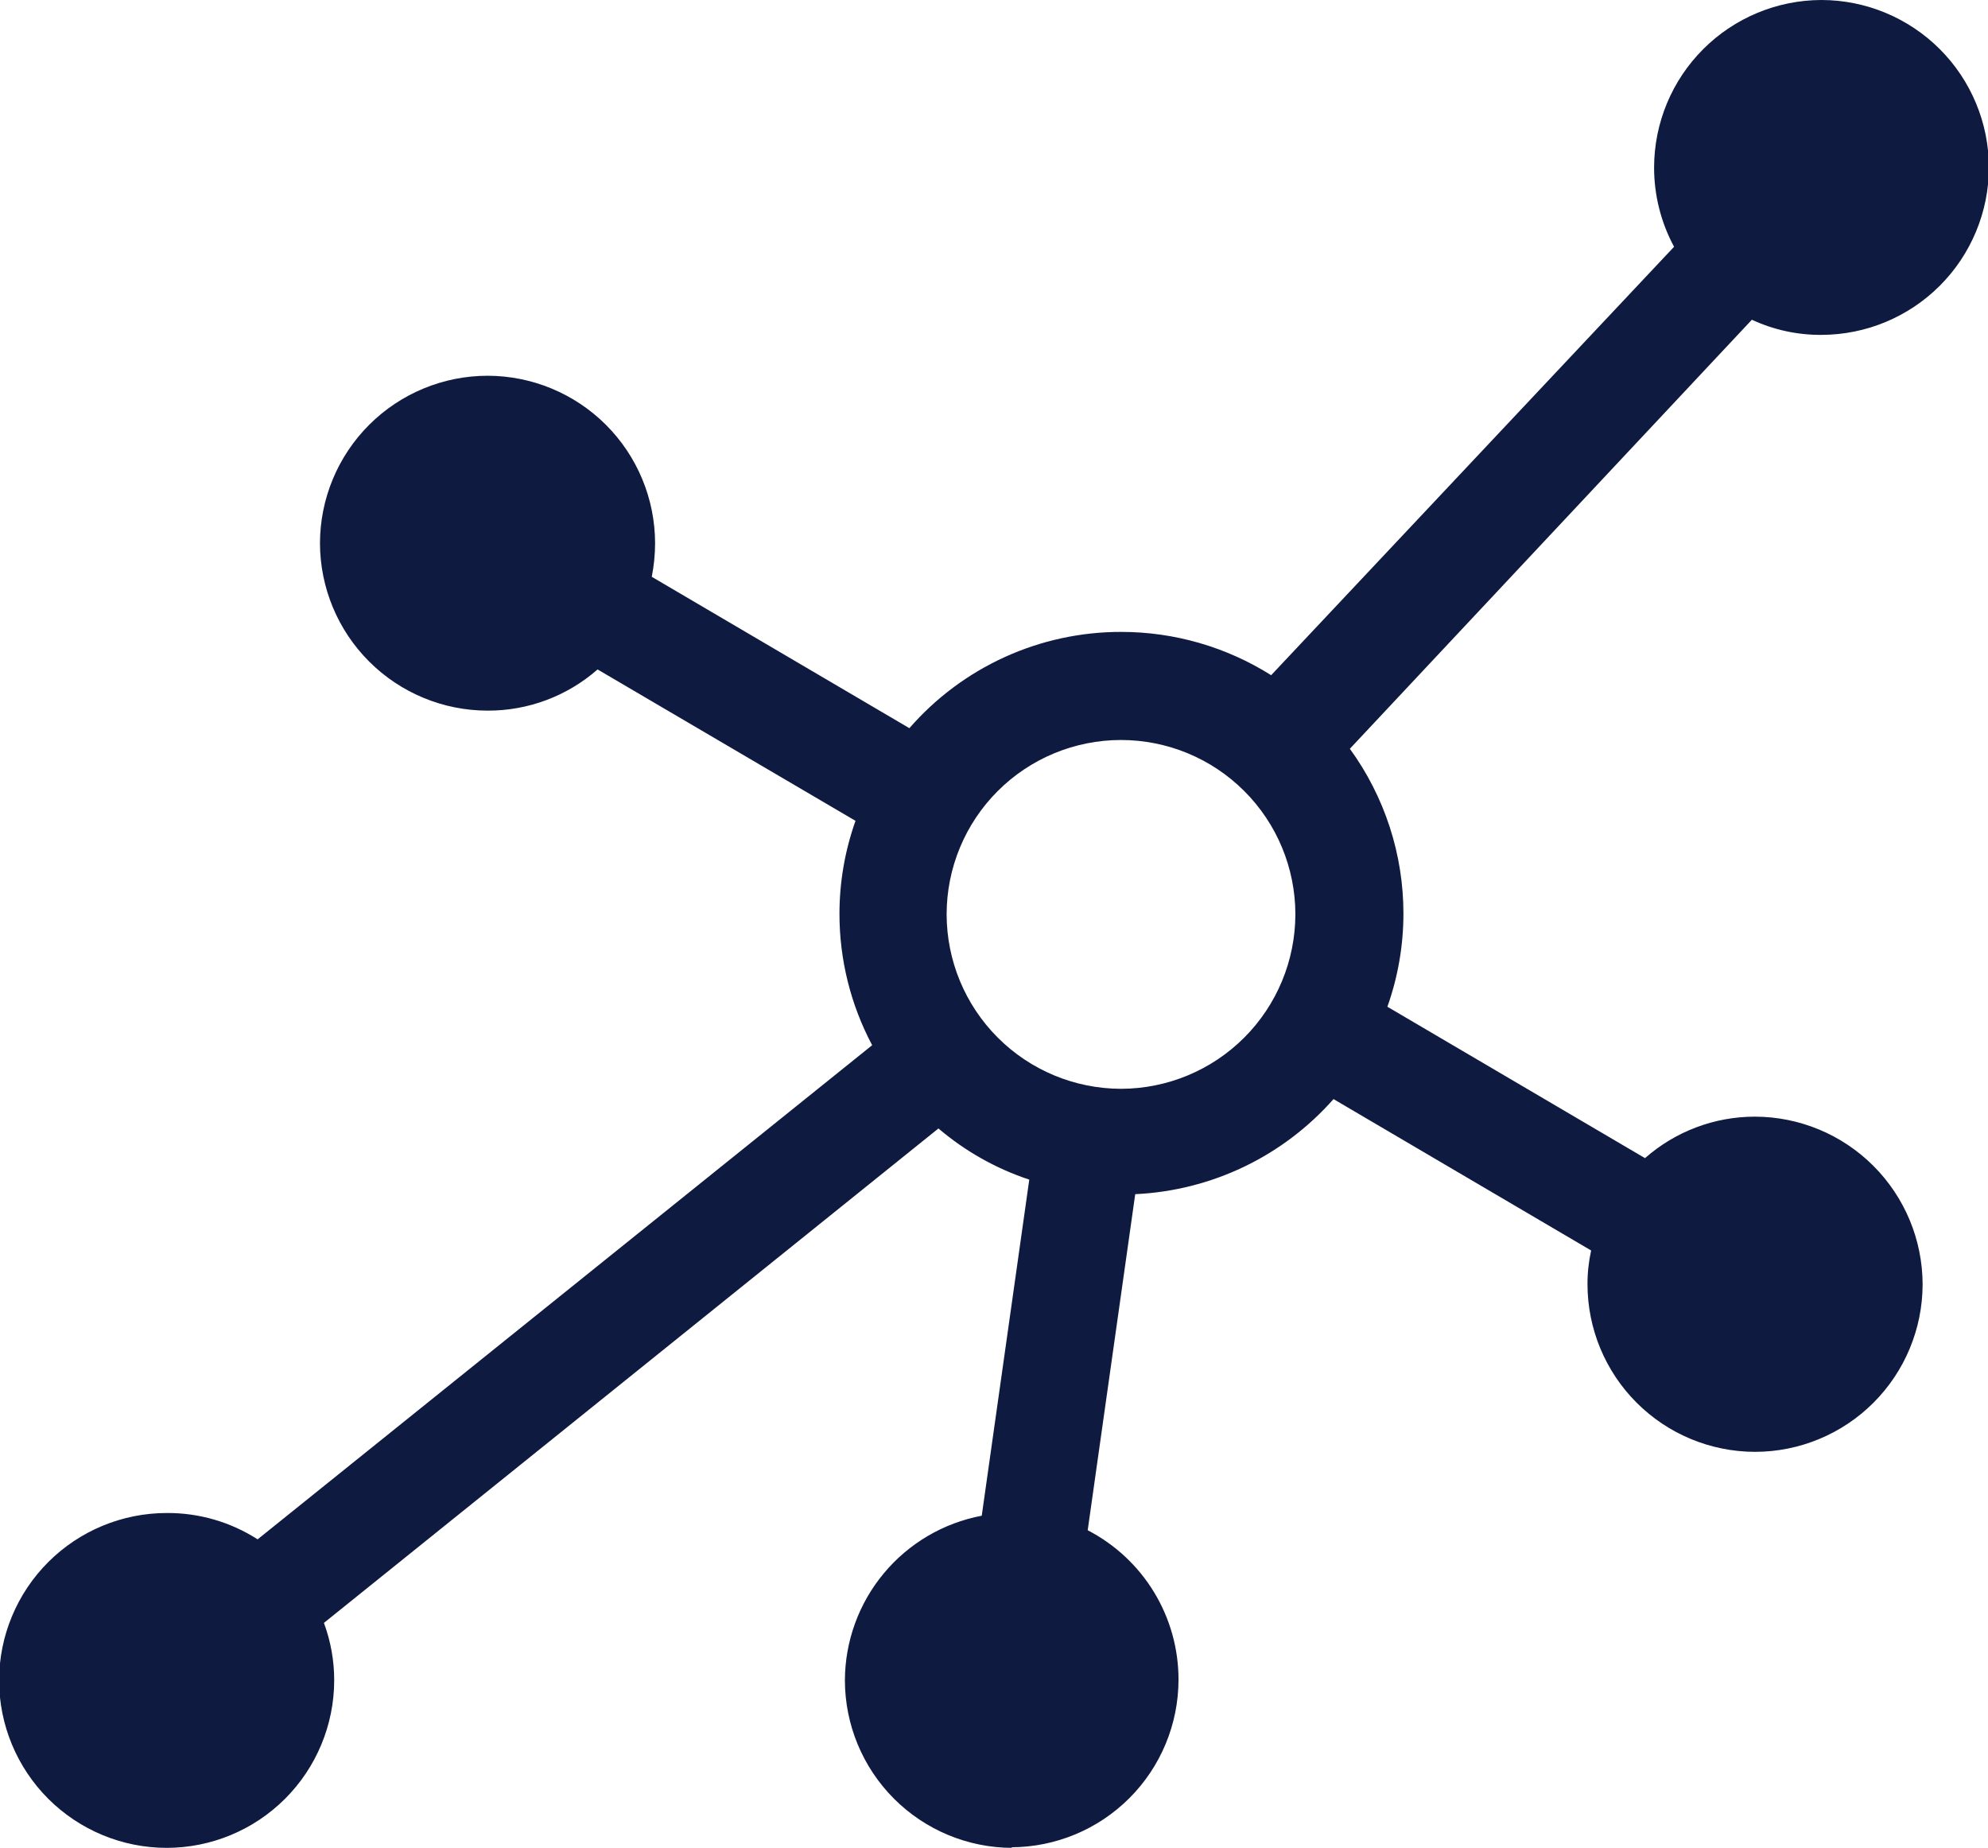 <svg width="128" height="119" viewBox="0 0 128 119" fill="none" xmlns="http://www.w3.org/2000/svg">
<g clip-path="url(#clip0_99_1125)">
<path d="M65.179 118.98C62.322 118.975 59.583 117.838 57.563 115.817C55.543 113.796 54.406 111.057 54.4 108.2C54.407 105.683 55.29 103.247 56.898 101.311C58.506 99.376 60.738 98.061 63.211 97.594L66.271 75.954C64.128 75.243 62.142 74.124 60.423 72.659L20.856 104.495C21.296 105.681 21.52 106.935 21.518 108.2C21.513 111.057 20.376 113.796 18.356 115.817C16.335 117.838 13.597 118.975 10.74 118.98C7.879 118.98 5.136 117.845 3.111 115.824C1.087 113.803 -0.053 111.061 -0.059 108.2C-0.053 105.338 1.087 102.596 3.111 100.575C5.136 98.554 7.879 97.419 10.74 97.419C12.812 97.407 14.843 97.996 16.587 99.115L56.155 67.298C54.771 64.693 54.048 61.787 54.05 58.837C54.05 56.798 54.4 54.774 55.083 52.852L38.476 43.104C36.519 44.821 34.003 45.764 31.401 45.756C28.54 45.756 25.797 44.62 23.772 42.599C21.747 40.578 20.608 37.836 20.602 34.975C20.608 32.114 21.747 29.372 23.772 27.35C25.797 25.329 28.54 24.194 31.401 24.194C34.258 24.199 36.996 25.337 39.017 27.357C41.037 29.378 42.174 32.117 42.179 34.975C42.178 35.701 42.106 36.426 41.965 37.139L58.552 46.886C60.25 44.936 62.346 43.373 64.7 42.303C67.054 41.234 69.611 40.682 72.196 40.687C75.611 40.687 78.956 41.653 81.844 43.475L107.787 15.889C106.941 14.32 106.499 12.564 106.501 10.781C106.506 7.923 107.643 5.184 109.664 3.163C111.684 1.143 114.423 0.005 117.28 0C120.137 0.005 122.875 1.143 124.896 3.163C126.916 5.184 128.053 7.923 128.059 10.781C128.053 13.639 126.916 16.378 124.896 18.399C122.875 20.419 120.137 21.557 117.28 21.562C115.732 21.573 114.201 21.24 112.797 20.587L86.912 48.212C89.157 51.299 90.365 55.02 90.362 58.837C90.36 60.876 90.011 62.9 89.329 64.822L105.916 74.57C107.871 72.848 110.387 71.898 112.992 71.899C115.854 71.904 118.598 73.044 120.621 75.068C122.645 77.093 123.785 79.837 123.79 82.7C123.785 85.561 122.645 88.303 120.62 90.324C118.596 92.345 115.852 93.481 112.992 93.481C110.134 93.475 107.396 92.338 105.376 90.317C103.355 88.296 102.218 85.557 102.213 82.7C102.21 81.965 102.289 81.233 102.447 80.516L85.86 70.768C84.25 72.592 82.291 74.074 80.098 75.126C77.904 76.177 75.522 76.777 73.093 76.89L70.033 98.53C71.798 99.443 73.277 100.825 74.309 102.524C75.34 104.223 75.884 106.173 75.88 108.161C75.875 111.018 74.738 113.757 72.717 115.778C70.697 117.799 67.958 118.936 65.101 118.942M72.177 47.647C69.199 47.647 66.343 48.83 64.238 50.936C62.132 53.042 60.95 55.898 60.95 58.876C60.955 61.853 62.139 64.706 64.244 66.811C66.348 68.916 69.201 70.1 72.177 70.106C75.153 70.1 78.005 68.916 80.11 66.811C82.214 64.706 83.398 61.853 83.404 58.876C83.404 55.898 82.221 53.042 80.115 50.936C78.01 48.83 75.154 47.647 72.177 47.647Z" fill="#0F1A40"/>
</g>
<defs>
<clipPath id="clip0_99_1125">
<rect width="128" height="119" fill="white"/>
</clipPath>
</defs>
</svg>
